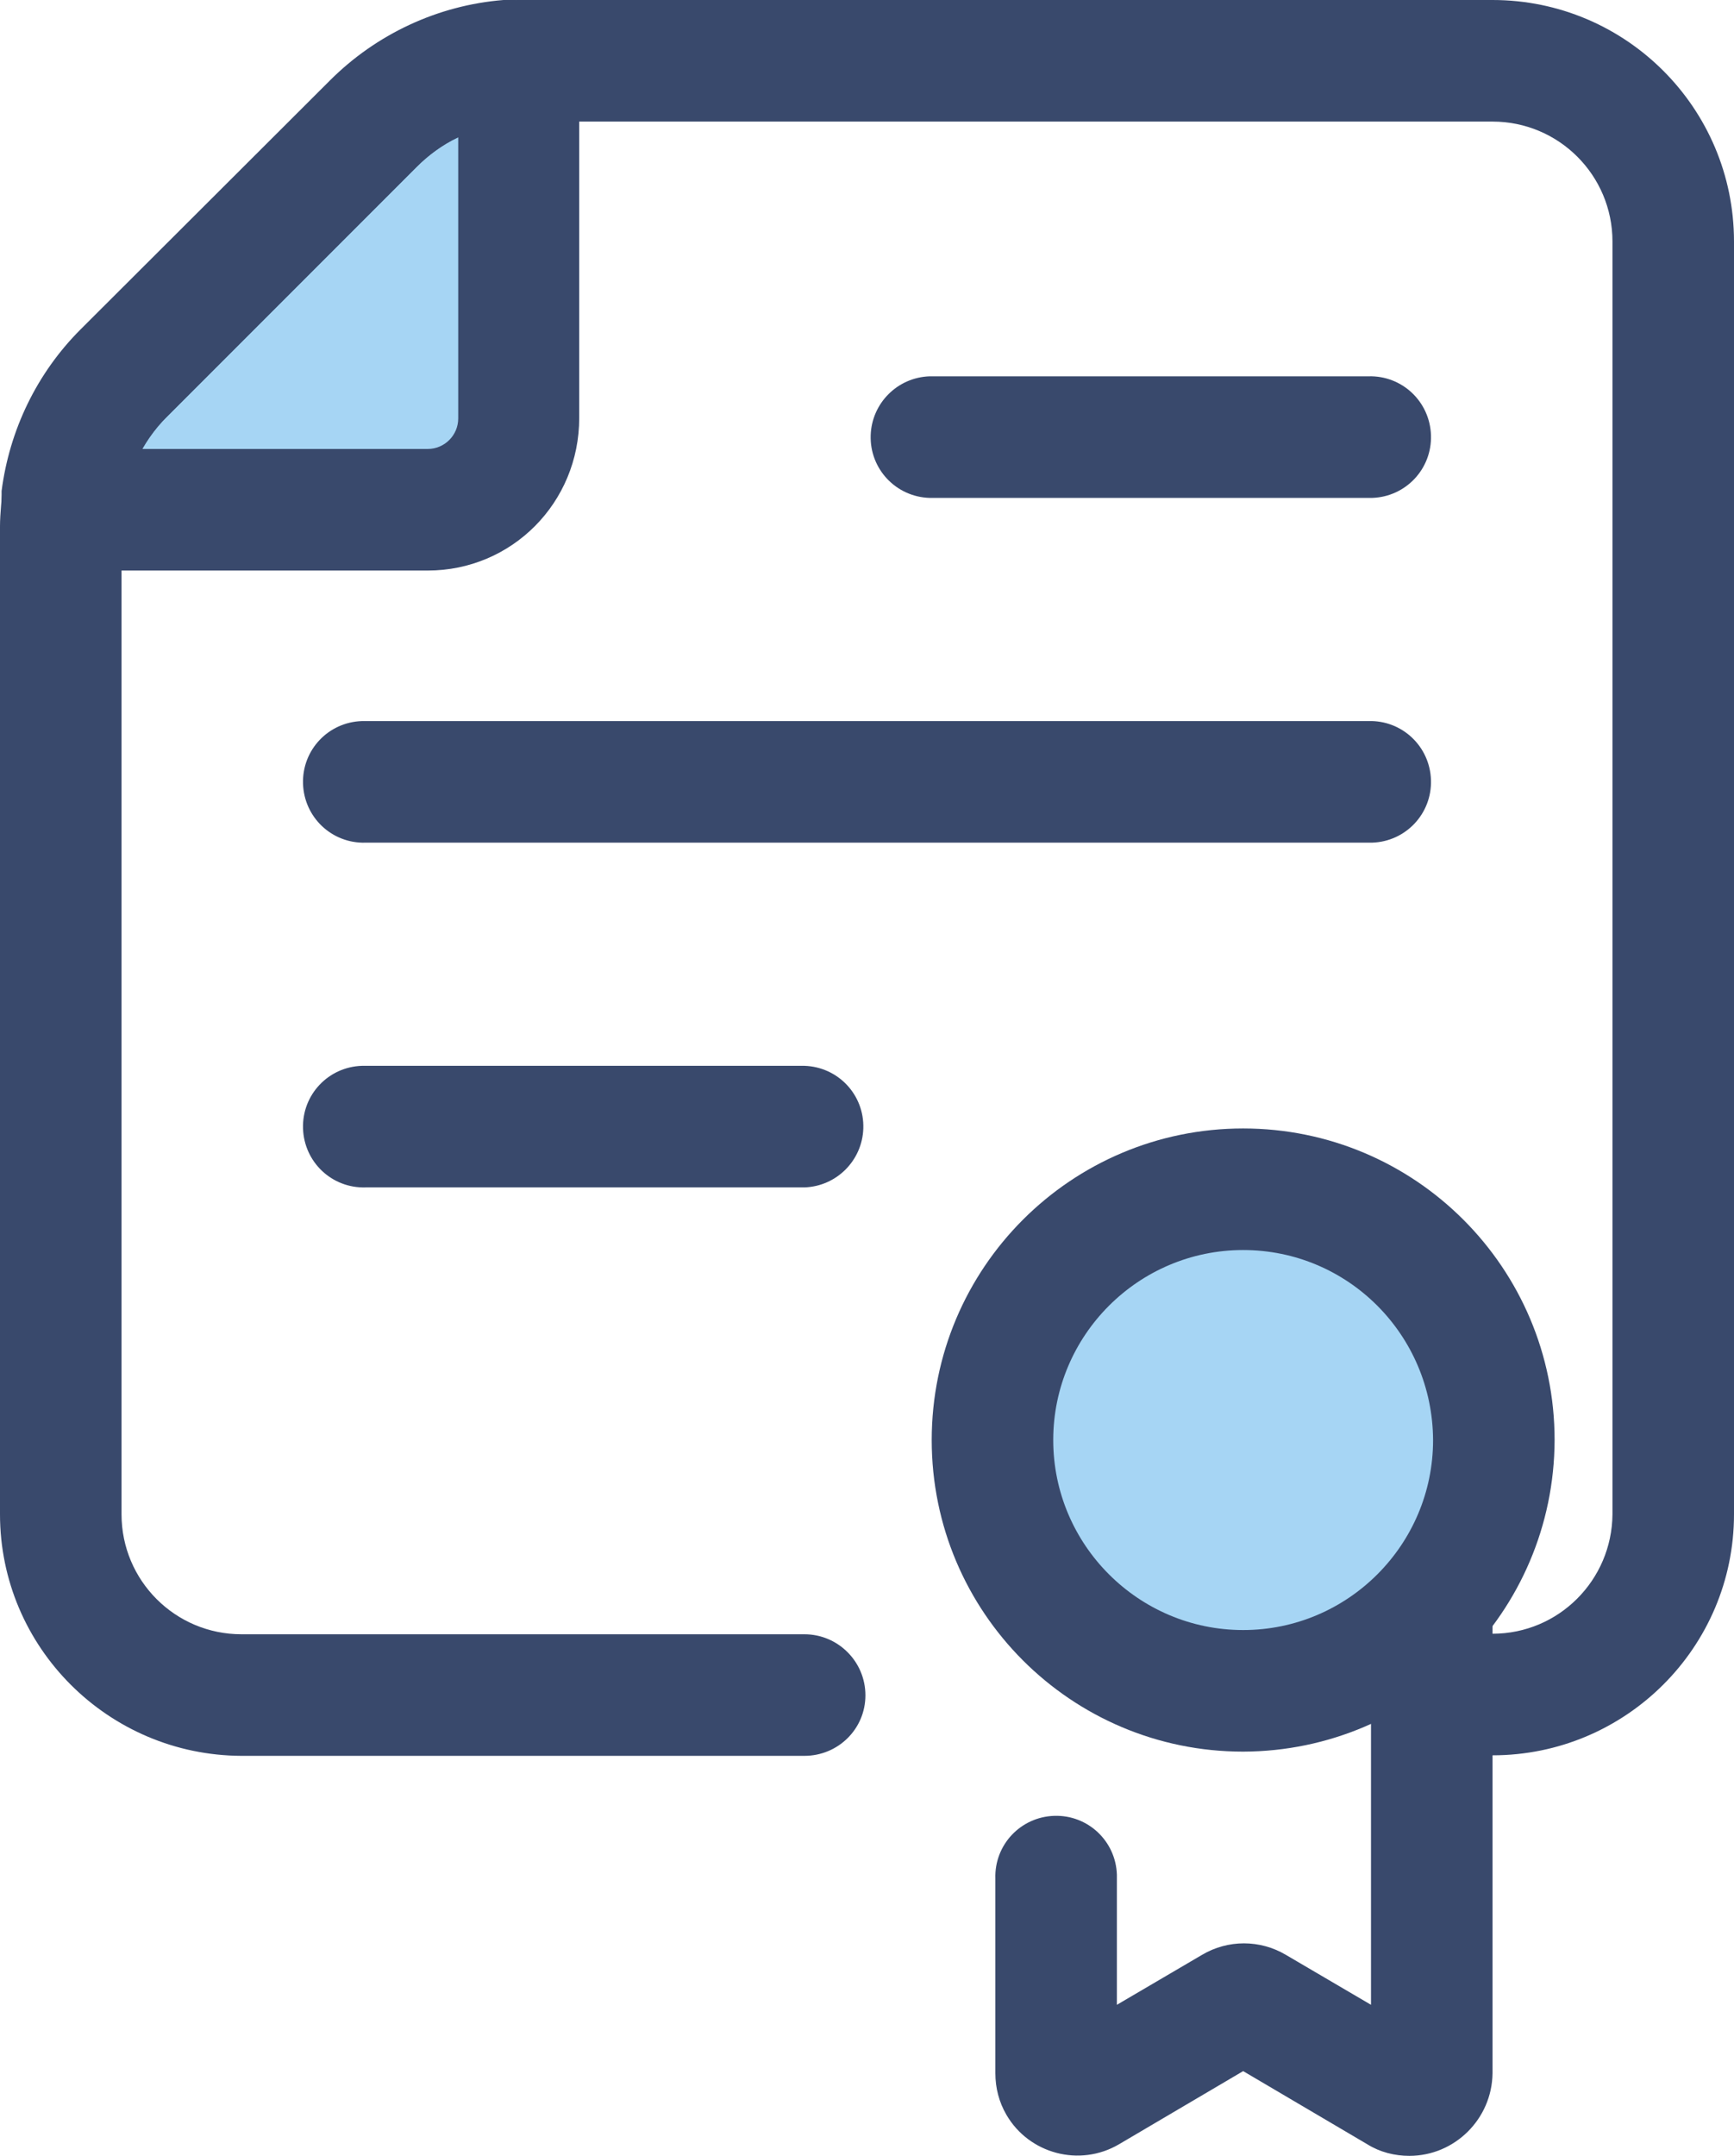 <?xml version="1.0" encoding="UTF-8"?>
<svg id="katman_1" xmlns="http://www.w3.org/2000/svg" version="1.1" viewBox="0 0 329.6 409.6">
  <!-- Generator: Adobe Illustrator 29.3.0, SVG Export Plug-In . SVG Version: 2.1.0 Build 146)  -->
  <defs>
    <style>
      .st0 {
        fill: #39496c;
      }

      .st1 {
        fill: #a6d5f4;
      }
    </style>
  </defs>
  <path class="st1" d="M98.7,13.5v66.1c0,9.6-7.8,17.3-17.3,17.3H13.7c-1,0-1.8-.8-1.8-1.8v-.2c1.1-9.1,5.3-17.5,11.7-23.9l47.3-47.3c6.9-6.9,16-11.1,25.8-11.9,1-.1,1.9.6,2,1.6,0,0,0,.1,0,0Z"/>
  <path class="st0" d="M81.3,108.4H13.7c-7.4,0-13.4-6-13.4-13.4s0-1.1,0-1.7c1.5-11.6,6.7-22.4,15-30.7L62.7,15.3C71.5,6.5,83.2,1,95.7,0c7.4-.6,13.8,4.9,14.4,12.2v67.2c0,16.1-12.8,29-28.8,29ZM27,85.3h54.3c3.2,0,5.8-2.6,5.8-5.8V26.1c-3,1.4-5.7,3.4-8,5.7l-47.3,47.3c-1.9,1.8-3.5,3.9-4.8,6.2ZM260.1,94.6h-83.4c-6.4-.2-11.4-5.5-11.2-11.9.2-6.1,5.1-11,11.2-11.2h83.4c6.4-.2,11.7,4.8,11.9,11.2.2,6.4-4.8,11.7-11.2,11.9h-.7,0ZM260.1,160.1H69.5c-6.4.2-11.7-4.8-11.9-11.2s4.8-11.7,11.2-11.9h191.3c6.4-.2,11.7,4.8,11.9,11.2s-4.8,11.7-11.2,11.9h-.7,0ZM152.9,225.6h-83.4c-6.4.2-11.7-4.8-11.9-11.2s4.8-11.7,11.2-11.9h84.1c6.4.2,11.4,5.5,11.2,11.9-.2,6.1-5.1,11-11.2,11.2h0ZM267.9,409.6c-2.8,0-5.6-.7-8-2.2l-23.6-13.9-23.6,13.9c-7.5,4.4-17.1,1.8-21.4-5.6-1.4-2.4-2.1-5.1-2.1-7.9v-37c-.2-6.4,4.8-11.7,11.2-11.9s11.7,4.8,11.9,11.2v24.7l16.2-9.5c4.9-2.9,11-2.9,15.9,0l16.2,9.5v-95.4c.2-6.4,5.5-11.4,11.9-11.2,6.1.2,11,5.1,11.2,11.2v108.4c-.1,8.7-7.2,15.7-15.8,15.7h0Z"/>
  <path class="st0" d="M283.7,333.5h-11.7c-6.4-.2-11.4-5.5-11.2-11.9.2-6.1,5.1-11,11.2-11.2h11.7c12.6,0,22.7-10.2,22.8-22.7V45.9c0-12.6-10.2-22.8-22.8-22.8H99c-7.5.2-14.6,3.3-19.8,8.6l-47.4,47.4c-5,5-8,11.6-8.6,18.7,0,.8-.1,1.5-.1,2.2v187.7c0,12.6,10.2,22.8,22.8,22.8h107c6.4,0,11.6,5.2,11.6,11.6s-5.2,11.5-11.6,11.5H45.9c-25.3-.1-45.9-20.6-45.9-45.9V100c0-1.3.1-2.6.2-3.9.9-12.6,6.4-24.4,15.3-33.3L62.8,15.5C72.2,5.9,84.9.4,98.3,0h185.4c25.3,0,45.9,20.5,45.9,45.9v241.8c0,25.3-20.6,45.8-45.9,45.8Z"/>
  <path class="st1" d="M283.9,273.6c0,26.3-21.3,47.6-47.6,47.6s-47.6-21.3-47.6-47.6,21.3-47.6,47.6-47.6c26.3-.1,47.6,21.3,47.6,47.6Z"/>
  <path class="st0" d="M236.3,332.8c-32.7,0-59.2-26.5-59.2-59.2s26.5-59.2,59.2-59.2,59.2,26.5,59.2,59.2c-.1,32.7-26.6,59.1-59.2,59.2ZM236.3,237.5c-19.9,0-36.1,16.2-36.1,36.1s16.2,36.1,36.1,36.1,36.1-16.2,36.1-36.1c-.1-20-16.2-36.1-36.1-36.1h0Z"/>
</svg>